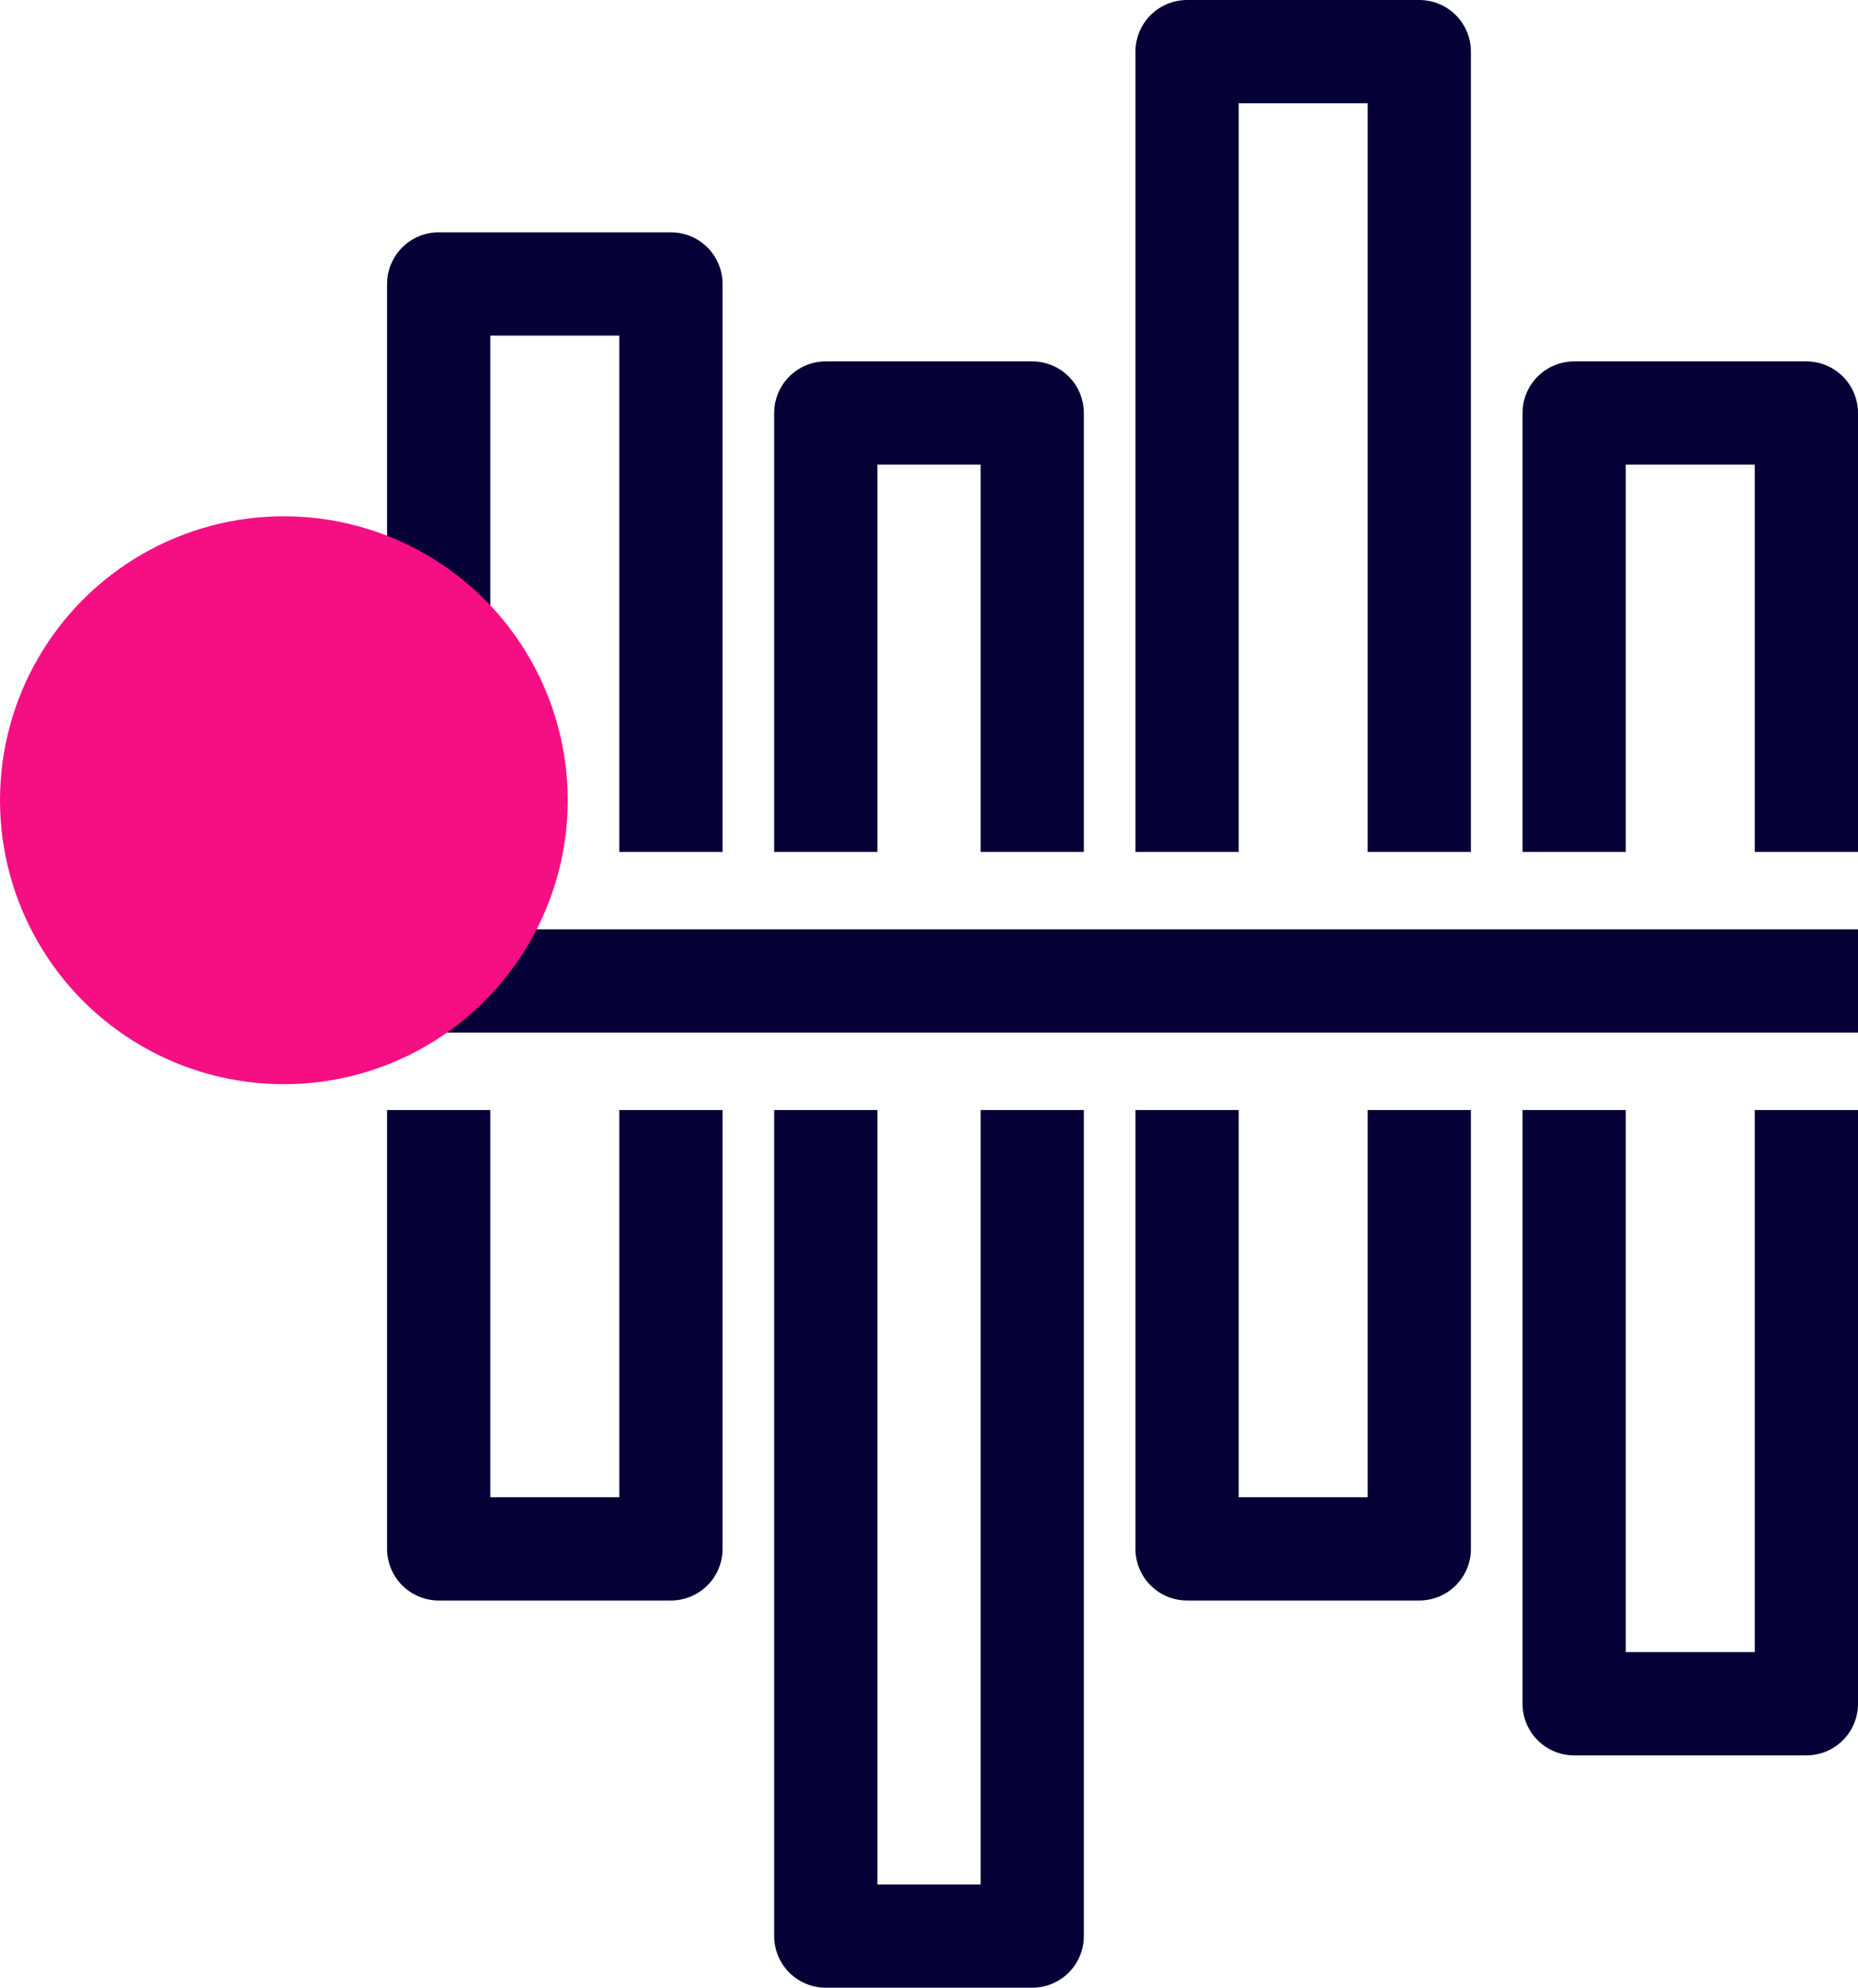 <svg xmlns="http://www.w3.org/2000/svg" width="72" height="77" viewBox="0 0 72 77" fill="none"><path d="M17 45L17 60L26 60L26 45" stroke="#050035" stroke-width="4" stroke-linecap="square" stroke-linejoin="round"></path><path d="M55 45L55 60L46 60L46 45" stroke="#050035" stroke-width="4" stroke-linecap="square" stroke-linejoin="round"></path><path d="M32 31L32 16L40 16L40 31" stroke="#050035" stroke-width="4" stroke-linecap="square" stroke-linejoin="round"></path><path d="M61 45L61 66L70 66L70 45" stroke="#050035" stroke-width="4" stroke-linecap="square" stroke-linejoin="round"></path><path d="M17 31L17 11L26 11L26 31" stroke="#050035" stroke-width="4" stroke-linecap="square" stroke-linejoin="round"></path><path d="M70 31L70 16L61 16L61 31" stroke="#050035" stroke-width="4" stroke-linecap="square" stroke-linejoin="round"></path><path d="M40 45L40 75L32 75L32 45" stroke="#050035" stroke-width="4" stroke-linecap="square" stroke-linejoin="round"></path><path d="M55 31L55 2L46 2L46 31" stroke="#050035" stroke-width="4" stroke-linecap="square" stroke-linejoin="round"></path><path d="M17 38H70" stroke="#050035" stroke-width="4" stroke-linecap="square" stroke-linejoin="round"></path><circle cx="11" cy="31" r="11" fill="#F60F83"></circle></svg>